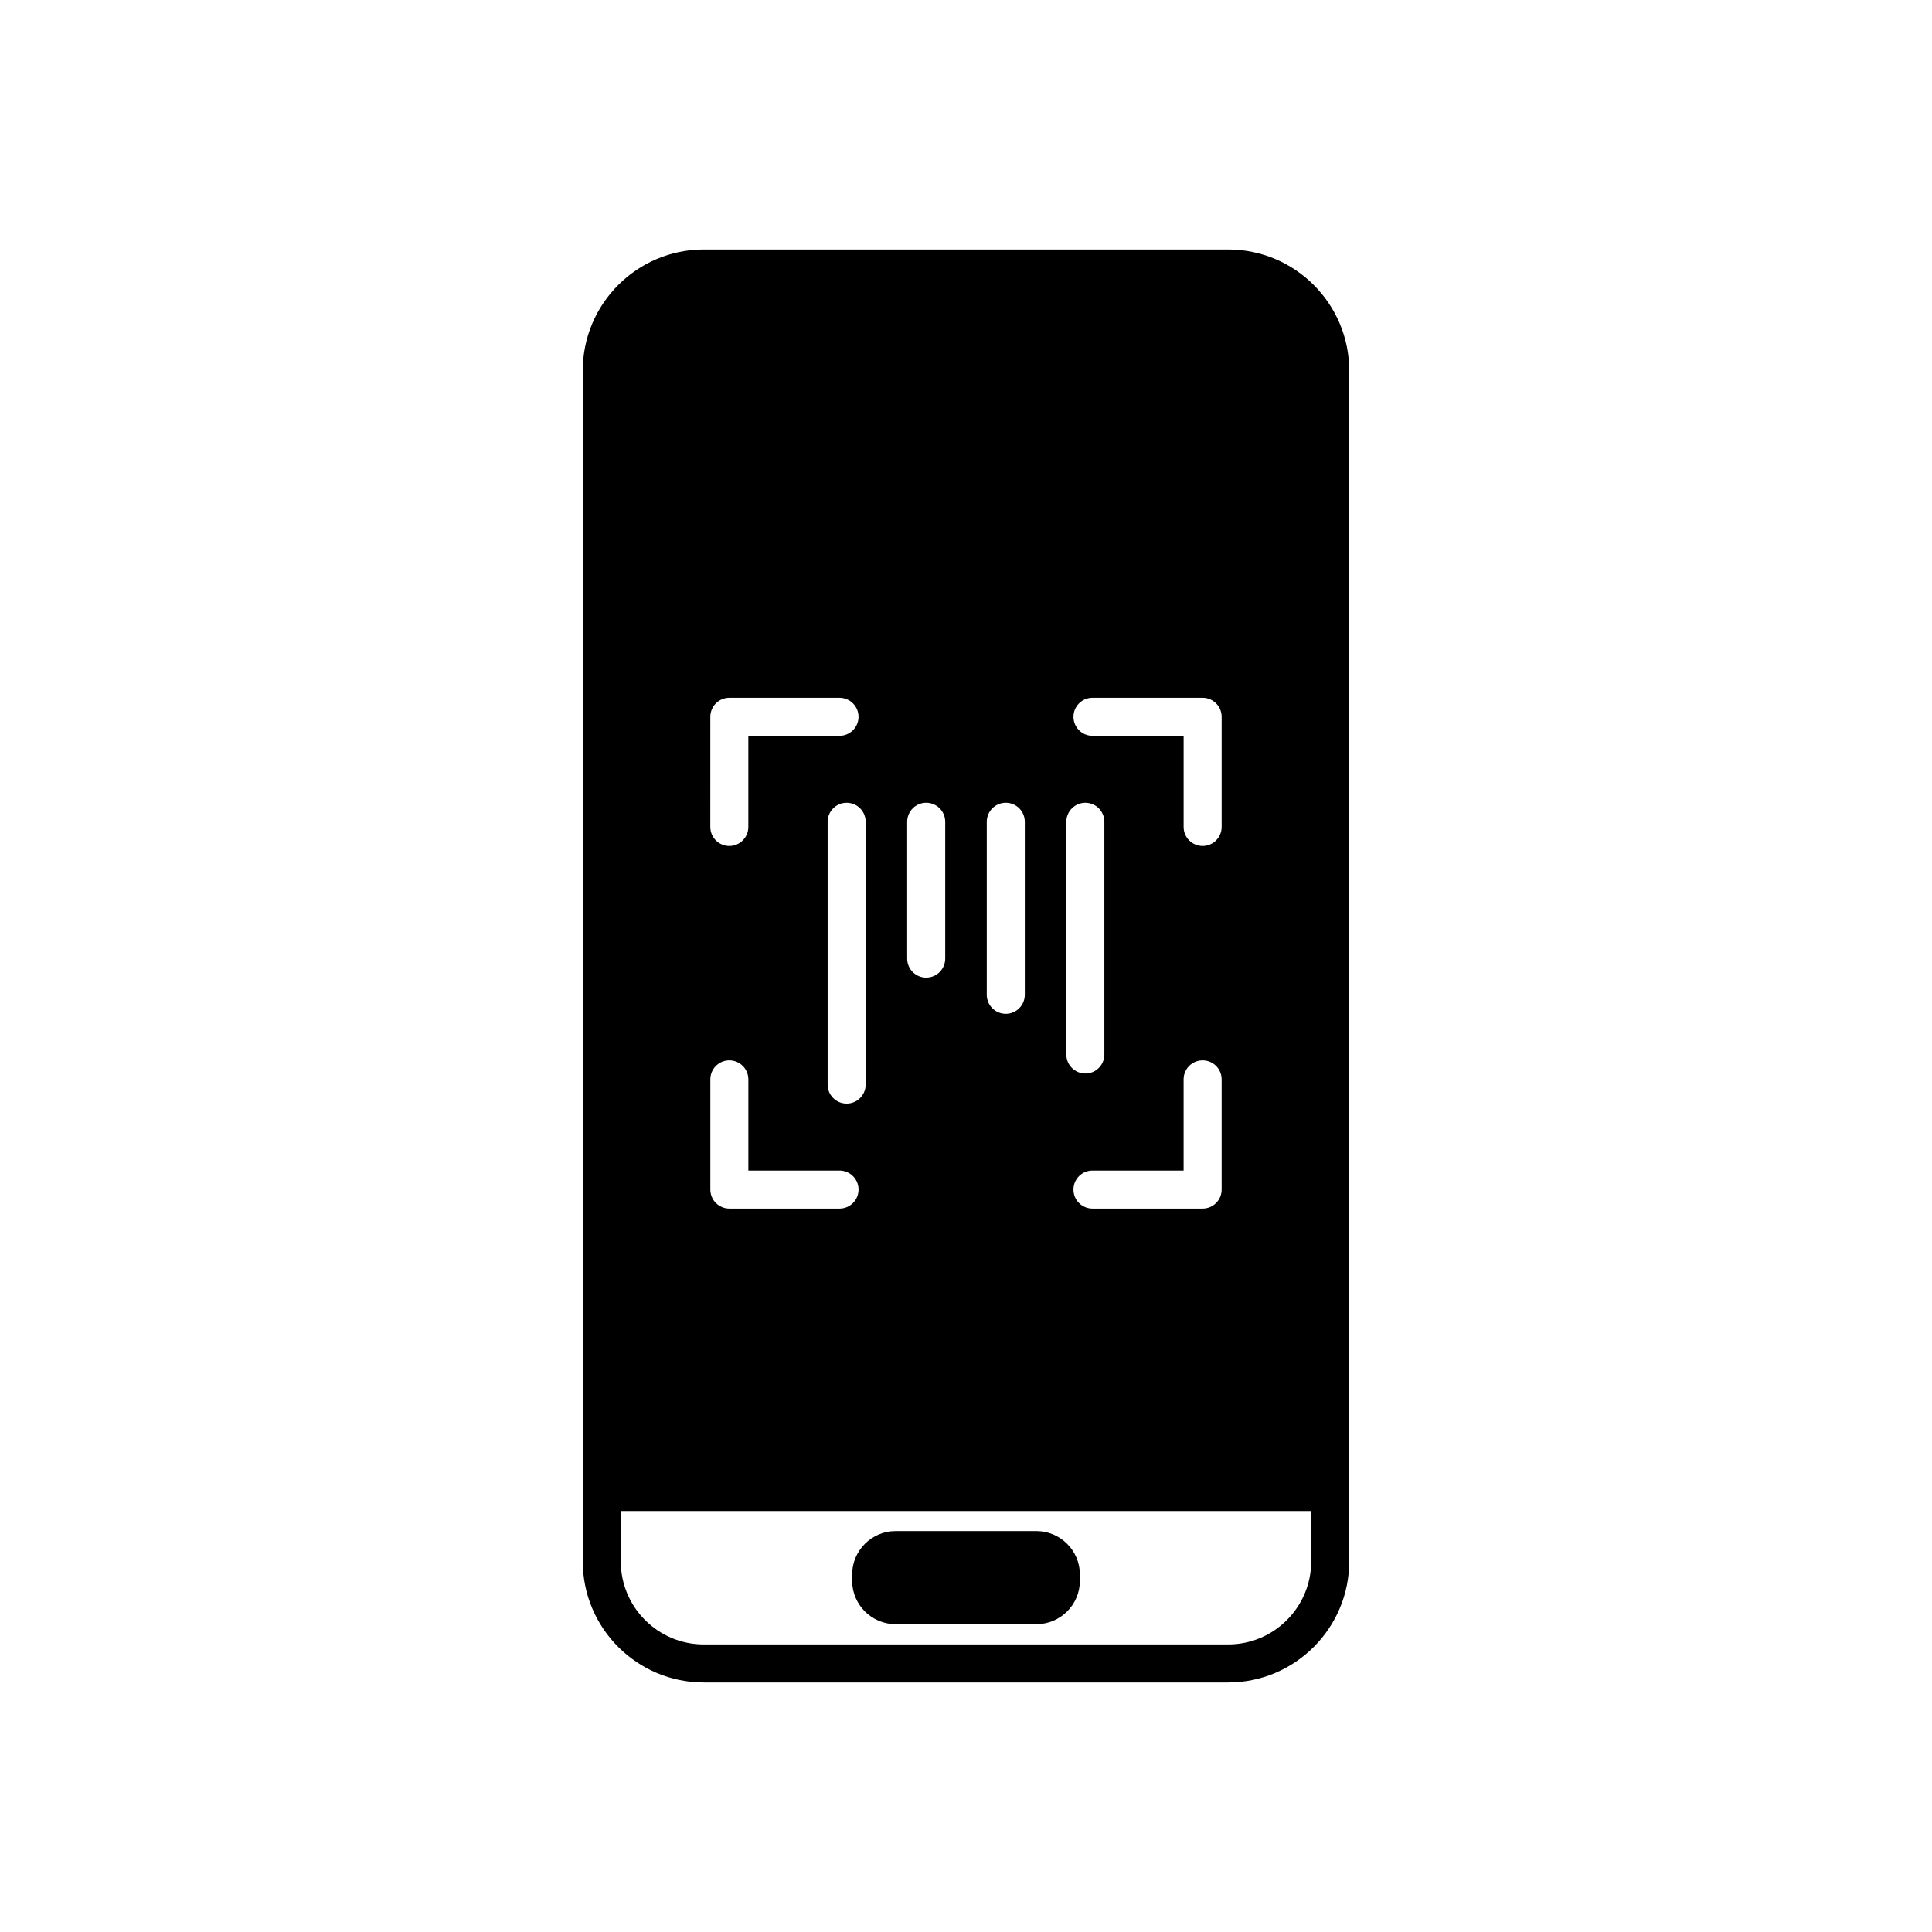 <?xml version="1.0" encoding="UTF-8"?>
<!-- Uploaded to: SVG Repo, www.svgrepo.com, Generator: SVG Repo Mixer Tools -->
<svg fill="#000000" width="800px" height="800px" version="1.1" viewBox="144 144 512 512" xmlns="http://www.w3.org/2000/svg">
 <g>
  <path d="m418.66 549.75h-37.312c-6.356 0-11.523 5.176-11.523 11.531v1.613c0 6.356 5.164 11.531 11.523 11.531h37.312c6.352 0 11.523-5.176 11.523-11.531v-1.613c0-6.356-5.172-11.531-11.523-11.531z"/>
  <path d="m469.48 210.12h-138.97c-17.684 0-32.07 14.387-32.07 32.07v315.61c0 17.684 14.387 32.07 32.07 32.07h138.97c17.688 0 32.078-14.387 32.078-32.07v-315.61c0-17.688-14.391-32.074-32.078-32.074zm22 347.68c0 12.129-9.871 21.992-22.004 21.992h-138.97c-12.129 0-21.992-9.863-21.992-21.992v-13.355h182.96zm-125-218.8h-24.164v24.156c0 2.781-2.254 5.039-5.039 5.039-2.781 0-5.039-2.254-5.039-5.039l0.004-29.195c0-2.781 2.258-5.039 5.039-5.039h29.199c2.781 0 5.039 2.254 5.039 5.039 0 2.781-2.258 5.039-5.039 5.039zm6.93 22.785v69.637c0 2.785-2.258 5.039-5.039 5.039-2.785 0-5.039-2.254-5.039-5.039v-69.637c0-2.781 2.254-5.039 5.039-5.039 2.781 0 5.039 2.258 5.039 5.039zm-36.129 63.219c2.785 0 5.039 2.254 5.039 5.039v24.168h24.164c2.781 0 5.039 2.254 5.039 5.039 0 2.785-2.258 5.039-5.039 5.039h-29.199c-2.781 0-5.039-2.254-5.039-5.039v-29.207c-0.004-2.785 2.258-5.039 5.035-5.039zm47.133-26.961v-36.262c0-2.781 2.258-5.039 5.039-5.039 2.785 0 5.039 2.254 5.039 5.039v36.262c0 2.781-2.254 5.035-5.039 5.035-2.777 0.004-5.039-2.25-5.039-5.035zm21.09 9.582v-45.844c0-2.781 2.254-5.039 5.039-5.039 2.785 0 5.039 2.254 5.039 5.039v45.844c0 2.785-2.254 5.039-5.039 5.039-2.785 0-5.039-2.254-5.039-5.039zm57.211-39.43c-2.785 0-5.039-2.254-5.039-5.039v-24.156h-24.156c-2.785 0-5.039-2.254-5.039-5.039 0-2.781 2.254-5.039 5.039-5.039h29.195c2.785 0 5.039 2.254 5.039 5.039v29.195c-0.004 2.781-2.258 5.039-5.039 5.039zm5.035 61.848v29.207c0 2.785-2.254 5.039-5.039 5.039h-29.195c-2.785 0-5.039-2.254-5.039-5.039 0-2.785 2.254-5.039 5.039-5.039h24.156v-24.168c0-2.785 2.254-5.039 5.039-5.039 2.785 0 5.039 2.254 5.039 5.039zm-36.121-73.297c2.785 0 5.039 2.254 5.039 5.039v61.664c0 2.785-2.254 5.039-5.039 5.039s-5.039-2.254-5.039-5.039v-61.664c0-2.781 2.254-5.039 5.039-5.039z"/>
 </g>
</svg>